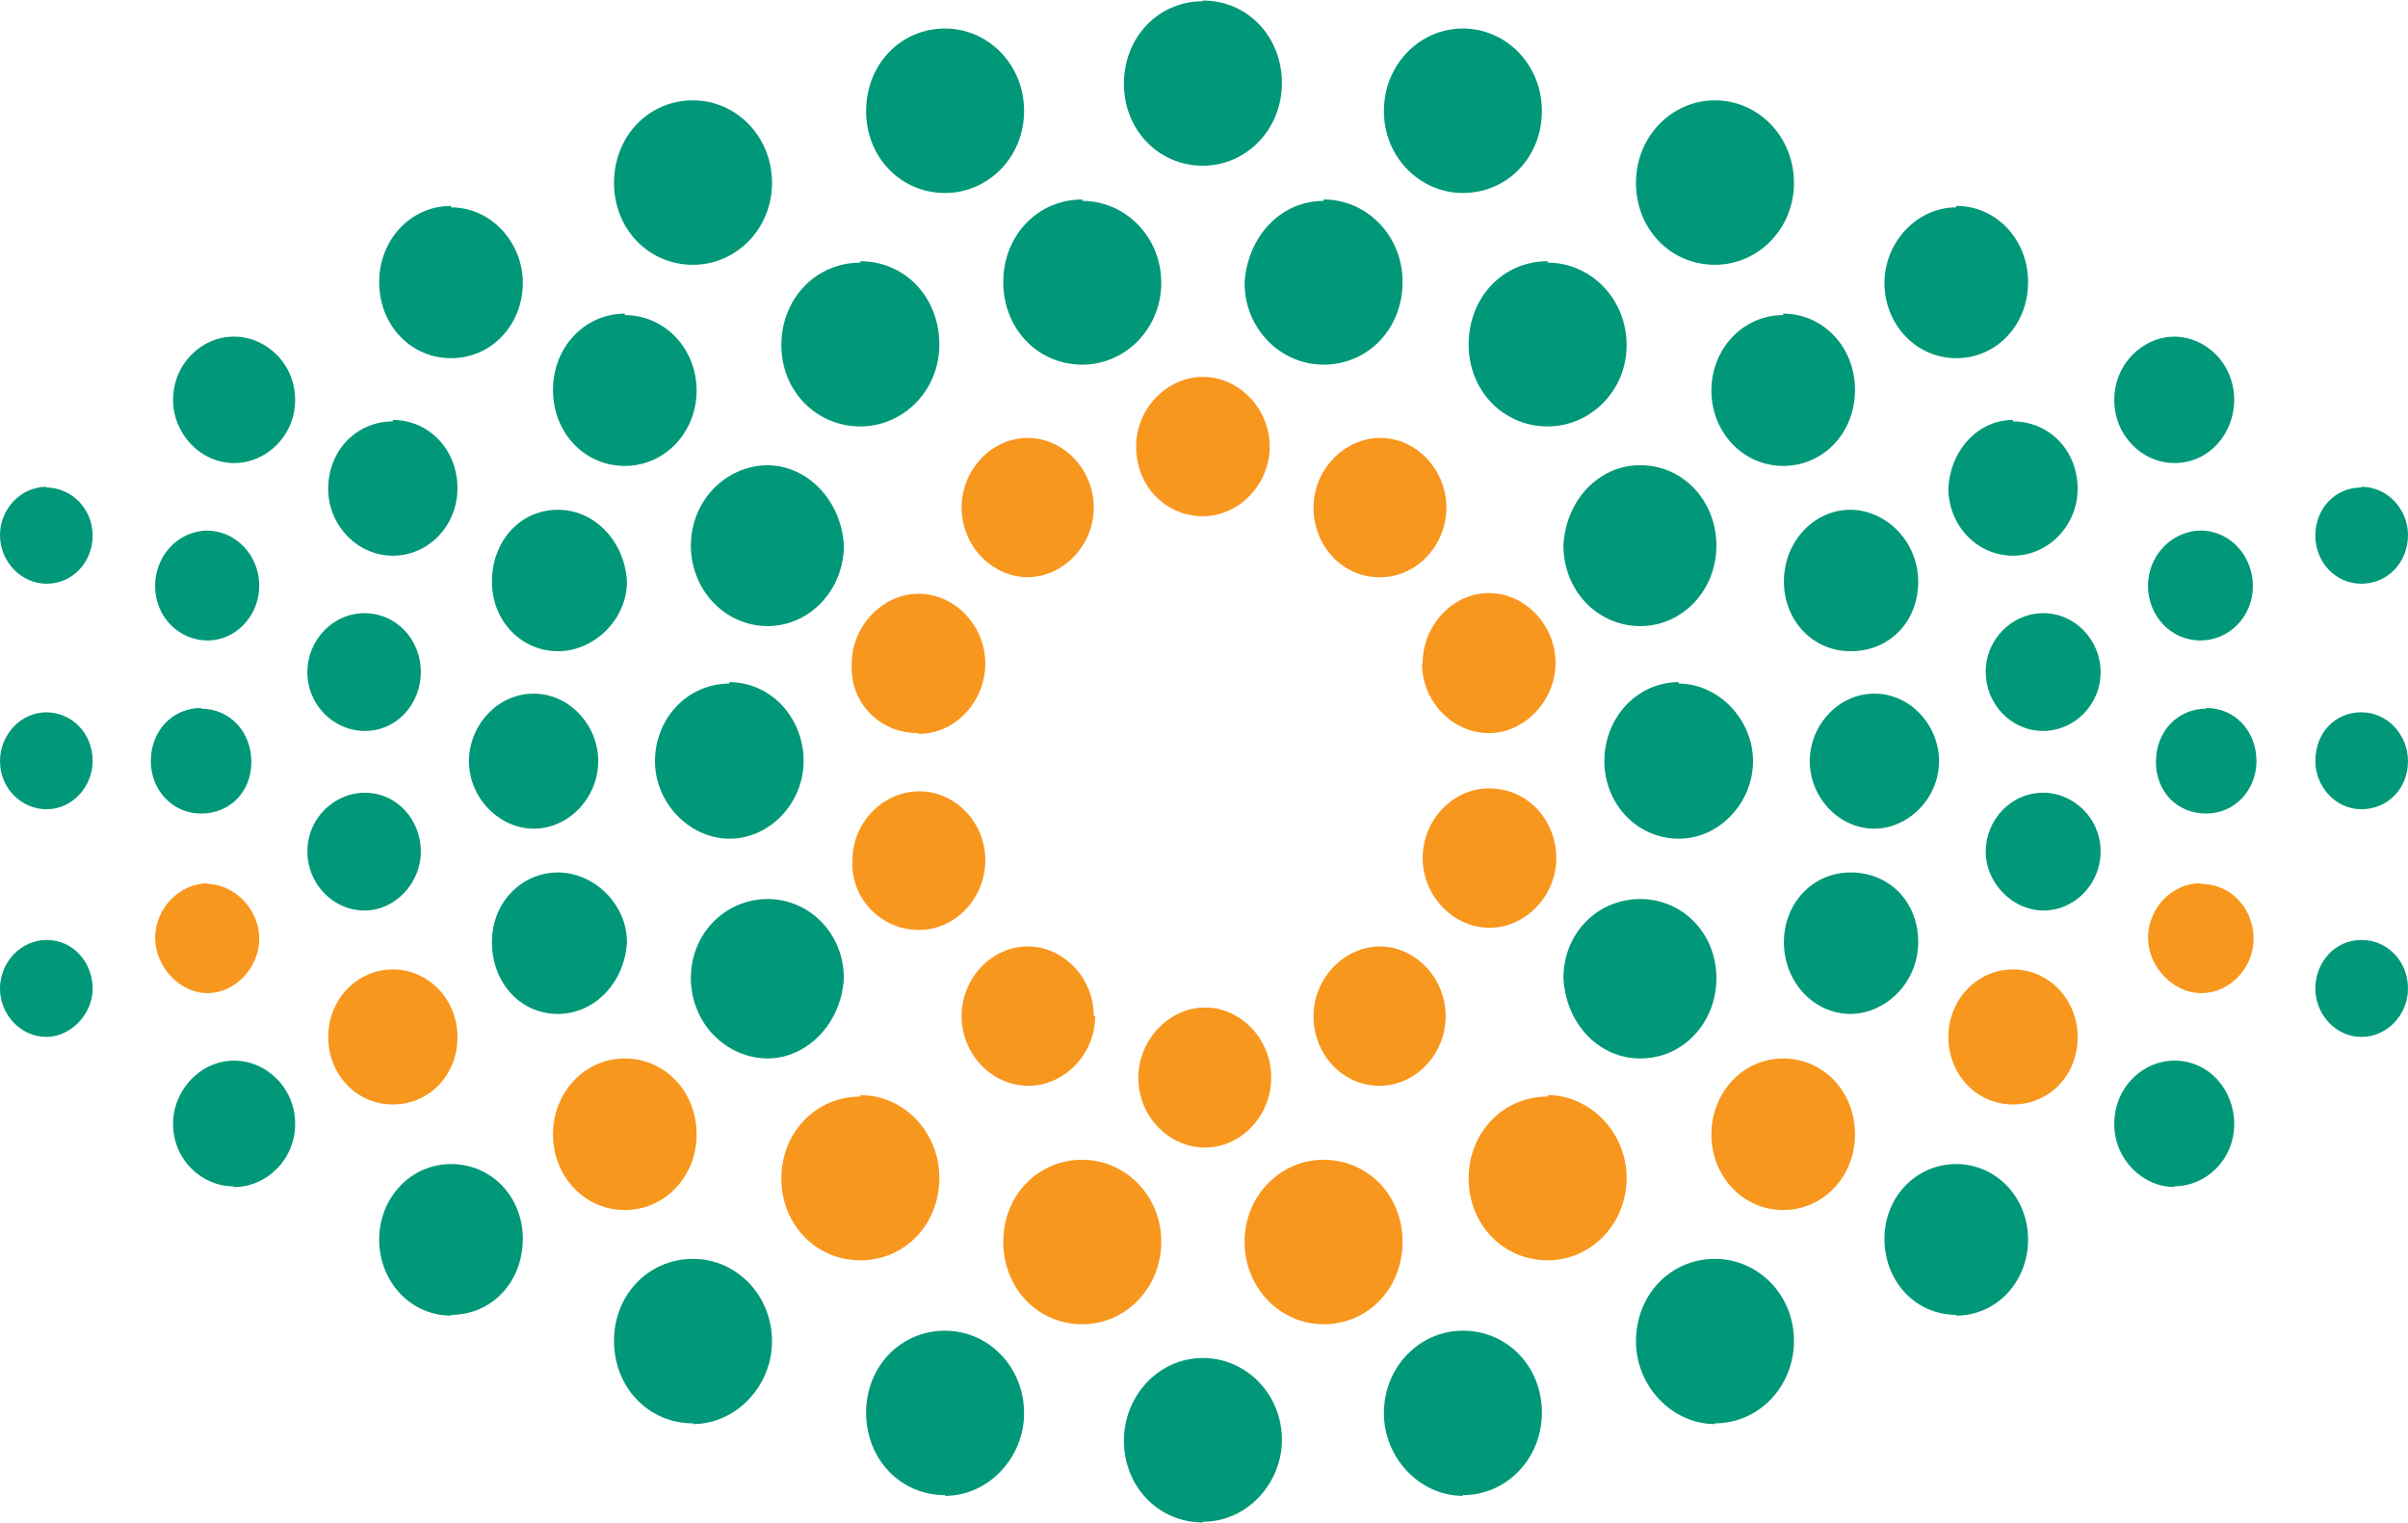 <svg height="1581" viewBox="0 -.01 33.53 21.19" width="2500" xmlns="http://www.w3.org/2000/svg"><path d="m10.16 9.5c-.6 0-1.04.5-1.04 1.08s.48 1.08 1.04 1.08 1.03-.5 1.03-1.08c0-.6-.45-1.1-1.04-1.1zm-2.73.14c-.5 0-.9.44-.9.94 0 .52.43.94.9.94.5 0 .9-.44.9-.94s-.4-.94-.9-.94zm-4.63.2c-.4 0-.7.32-.7.74 0 .4.3.73.7.73s.7-.3.7-.72-.3-.74-.7-.74zm-2.15.06c-.37 0-.65.32-.65.68 0 .38.3.67.65.67.36 0 .64-.32.64-.67 0-.4-.3-.68-.65-.68zm16.1-9.9c-.62 0-1.1.5-1.1 1.15 0 .64.48 1.14 1.1 1.14.6 0 1.1-.5 1.1-1.15s-.48-1.15-1.1-1.15zm-1.68 2.76c-.62 0-1.1.5-1.1 1.15s.48 1.15 1.1 1.15c.6 0 1.1-.5 1.1-1.14s-.5-1.14-1.1-1.14zm-6.37 1.59c-.56 0-1 .47-1 1.06 0 .6.44 1.06 1 1.06s1-.47 1-1.05-.44-1.05-1-1.05zm-.93 2.73c-.53 0-.92.44-.92 1s.42.97.92.97.96-.44.96-.97c-.03-.56-.45-1-.96-1zm-1.49-4.23c-.56 0-1 .47-1 1.06 0 .6.44 1.06 1 1.06.57 0 1-.47 1-1.05 0-.55-.43-1.05-1-1.05zm5.7.79c-.62 0-1.1.5-1.1 1.15 0 .63.48 1.13 1.1 1.13.6 0 1.1-.5 1.1-1.14 0-.66-.48-1.16-1.1-1.16zm-1.28 2.82c-.6 0-1.08.5-1.08 1.12s.48 1.12 1.07 1.12c.58 0 1.06-.5 1.06-1.12-.03-.62-.5-1.12-1.07-1.12zm2.46-6.08c-.62 0-1.1.5-1.1 1.15 0 .64.48 1.14 1.1 1.14.6 0 1.1-.5 1.1-1.14 0-.65-.5-1.15-1.1-1.15zm-3.51 1c-.62 0-1.1.5-1.1 1.15 0 .64.48 1.14 1.1 1.14.6 0 1.1-.5 1.1-1.14 0-.65-.5-1.15-1.1-1.15zm-6.75 5.99c-.43 0-.74.36-.74.77 0 .44.34.76.73.76.4 0 .72-.35.72-.76 0-.44-.34-.77-.73-.77zm2.18 1.15c-.45 0-.8.38-.8.82 0 .47.38.82.8.82.45 0 .78-.38.78-.82 0-.47-.36-.82-.78-.82zm-4.43-1.76c-.37 0-.65.32-.65.67 0 .38.3.68.65.68.36 0 .64-.3.64-.67 0-.38-.3-.67-.65-.67zm4.82-.91c-.5 0-.9.4-.9.94 0 .5.4.93.9.93s.9-.42.9-.94c0-.54-.4-.95-.9-.95zm-2.22-1.18c-.44 0-.84.38-.84.88 0 .47.38.88.85.88.45 0 .85-.38.85-.88s-.4-.88-.85-.88zm13.5 16.51c-.62 0-1.1-.5-1.1-1.14 0-.62.48-1.15 1.1-1.15.6 0 1.1.5 1.1 1.14 0 .6-.48 1.14-1.1 1.14zm-8.98-7.08c-.53 0-.92-.44-.92-1s.42-.97.92-.97.96.44.96.97c-.03.56-.45 1-.96 1zm-1.49 4.2c-.56 0-1-.47-1-1.06 0-.58.44-1.05 1-1.05.57 0 1 .46 1 1.04 0 .6-.43 1.06-1 1.06zm4.42-3.58c-.6 0-1.08-.5-1.08-1.12s.48-1.1 1.07-1.1c.58 0 1.06.48 1.06 1.1-.03.62-.5 1.12-1.07 1.12zm2.46 6.08c-.62 0-1.1-.5-1.1-1.15 0-.64.48-1.14 1.1-1.14.6 0 1.1.5 1.1 1.15 0 .62-.5 1.15-1.1 1.15zm-3.51-1c-.62 0-1.1-.5-1.1-1.15 0-.64.48-1.14 1.1-1.14.6 0 1.1.5 1.1 1.15 0 .62-.5 1.15-1.1 1.15zm-4.57-7.14c-.45 0-.8-.38-.8-.82 0-.47.38-.82.8-.82.45 0 .78.38.78.82s-.36.82-.78.82zm-4.43 1.76c-.37 0-.65-.32-.65-.67 0-.38.3-.68.65-.68.36 0 .64.3.64.68 0 .35-.3.67-.65.67zm2.6 2.08c-.44 0-.84-.37-.84-.87 0-.47.38-.88.85-.88.45 0 .85.38.85.88s-.4.88-.85.88zm20.12-7c.56 0 1.04.5 1.04 1.08s-.47 1.08-1.03 1.08c-.6 0-1.04-.5-1.04-1.08 0-.6.45-1.1 1.04-1.1zm2.73.14c.5 0 .9.44.9.94 0 .52-.43.94-.9.94-.5 0-.9-.44-.9-.94s.4-.94.9-.94zm4.62.2c.4 0 .7.32.7.74 0 .4-.3.73-.7.73s-.7-.3-.7-.72.3-.74.7-.74zm2.16.06c.37 0 .65.32.65.68 0 .38-.28.67-.65.67-.36 0-.64-.32-.64-.67 0-.4.28-.68.64-.68zm-14.45-7.14c.6 0 1.1.5 1.1 1.15s-.48 1.15-1.1 1.15c-.6 0-1.1-.5-1.1-1.14.04-.64.5-1.14 1.1-1.14zm6.4 1.59c.56 0 1 .47 1 1.06 0 .6-.44 1.06-1 1.06s-1-.47-1-1.05.44-1.05 1-1.05zm.93 2.73c.5 0 .95.44.95 1s-.4.97-.94.97-.93-.44-.93-.97c0-.56.42-1 .93-1zm1.48-4.23c.56 0 1 .47 1 1.06 0 .6-.44 1.06-1 1.06s-1-.47-1-1.05c0-.55.44-1.05 1-1.05zm-5.69.79c.6 0 1.1.5 1.1 1.15 0 .63-.5 1.13-1.1 1.13-.62 0-1.1-.5-1.1-1.14 0-.66.48-1.16 1.1-1.16zm1.29 2.82c.6 0 1.06.5 1.06 1.12s-.47 1.12-1.06 1.12c-.6 0-1.07-.5-1.07-1.12.03-.62.48-1.12 1.07-1.12zm-2.47-6.08c.6 0 1.1.5 1.1 1.15 0 .64-.48 1.14-1.1 1.14-.6 0-1.1-.5-1.1-1.14 0-.65.5-1.15 1.1-1.15zm3.51 1c.6 0 1.1.5 1.1 1.15 0 .64-.5 1.14-1.1 1.14-.62 0-1.1-.5-1.1-1.14 0-.65.5-1.15 1.1-1.15zm6.76 5.99c.42 0 .73.36.73.77 0 .44-.34.76-.73.76-.42 0-.73-.35-.73-.76 0-.44.35-.77.74-.77zm-2.19 1.15c.45 0 .8.38.8.82 0 .47-.38.82-.8.82-.45 0-.8-.38-.8-.82 0-.47.38-.82.8-.82zm4.43-1.76c.37 0 .65.32.65.67 0 .38-.28.68-.65.68-.36 0-.64-.3-.64-.67 0-.38.28-.67.64-.67zm-4.85-.91c.5 0 .9.4.9.94 0 .5-.4.93-.9.93s-.9-.42-.9-.94c.03-.54.42-.95.9-.95zm2.24-1.18c.45 0 .84.38.84.88 0 .47-.35.88-.83.88-.45 0-.84-.38-.84-.88s.4-.88.84-.88zm-4.51 9.43c.5 0 .95-.44.95-1s-.4-.97-.94-.97-.93.44-.93.97c0 .56.42 1 .93 1zm1.48 4.2c.56 0 1-.47 1-1.06 0-.58-.44-1.05-1-1.05s-1 .46-1 1.04c0 .6.44 1.06 1 1.06zm-4.4-3.58c.6 0 1.06-.5 1.06-1.12s-.47-1.1-1.06-1.1c-.6 0-1.07.48-1.07 1.1.03.62.48 1.12 1.07 1.12zm-2.47 6.08c.6 0 1.1-.5 1.1-1.15 0-.64-.48-1.14-1.1-1.14-.6 0-1.1.5-1.1 1.15 0 .62.5 1.15 1.1 1.15zm3.51-1c.6 0 1.1-.5 1.1-1.15 0-.64-.5-1.14-1.1-1.14-.62 0-1.1.5-1.1 1.15 0 .62.5 1.15 1.1 1.15zm4.57-7.14c.45 0 .8-.38.8-.82 0-.47-.38-.82-.8-.82-.45 0-.8.38-.8.82s.38.82.8.82zm4.43 1.76c.37 0 .65-.32.65-.67 0-.38-.28-.68-.65-.68-.36 0-.64.3-.64.68 0 .35.28.67.64.67zm-2.61 2.08c.45 0 .84-.37.84-.87 0-.47-.35-.88-.83-.88-.45 0-.84.38-.84.88s.4.88.84.88z" fill="#009878"/><path d="m12.8 10.2c.5 0 .92-.45.92-.98 0-.52-.42-.97-.93-.97-.5 0-.93.45-.93.97-.03.56.4.97.92.97zm1.5-2.18c.5 0 .93-.44.93-.97s-.42-.97-.92-.97-.92.44-.92.97.42.97.93.97zm2.45-.85c.5 0 .93-.44.93-.97s-.43-.97-.93-.97-.93.44-.93.97c0 .56.42.97.93.97zm2.47.85c.5 0 .92-.44.92-.97s-.42-.97-.92-.97-.93.44-.93.97.4.97.92.97zm.58 1.2c0 .53.43.97.93.97s.93-.45.93-.98c0-.52-.42-.97-.93-.97-.5 0-.92.45-.92.97zm.93 1.74c-.5 0-.92.44-.92.97s.43.97.93.97.93-.44.93-.97-.4-.97-.93-.97zm-1.51 2.2c-.5 0-.93.44-.93.97s.4.97.92.97c.5 0 .92-.44.92-.97s-.42-.97-.92-.97zm-1.52 1.82c0-.53-.42-.97-.92-.97s-.93.45-.93.98.42.97.93.97c.5 0 .92-.44.92-.97zm-2.47-.85c0-.53-.42-.97-.92-.97s-.92.44-.92.97.42.97.93.97c.5 0 .93-.44.93-.97zm-2.43-1.2c.5 0 .92-.44.92-.97s-.42-.96-.92-.96-.93.43-.93.96c-.03.53.4.97.92.97zm-9.9-.65c-.4 0-.74.35-.74.76 0 .4.34.77.73.77.38 0 .72-.35.72-.76 0-.4-.34-.76-.73-.76zm27.74 0c-.4 0-.73.35-.73.76 0 .4.35.77.74.77.4 0 .73-.35.73-.76 0-.4-.3-.76-.73-.76zm-2.61 1.2c-.5 0-.9.42-.9.94 0 .53.4.94.9.94s.9-.4.9-.94c0-.52-.4-.94-.9-.94zm-22.56 0c-.5 0-.9.42-.9.94 0 .53.4.94.9.94s.9-.4.9-.94c0-.52-.4-.94-.9-.94zm3.23 1.24c-.56 0-1 .47-1 1.06 0 .58.44 1.05 1 1.05s1-.47 1-1.05c0-.6-.44-1.06-1-1.06zm16.13 0c-.56 0-1 .47-1 1.06 0 .58.44 1.05 1 1.05s1-.47 1-1.05c0-.6-.44-1.06-1-1.06zm-3.28.53c-.62 0-1.1.5-1.1 1.14s.48 1.14 1.1 1.14c.6 0 1.1-.5 1.1-1.15 0-.62-.5-1.15-1.1-1.15zm-9.57 0c-.62 0-1.1.5-1.1 1.14s.48 1.14 1.1 1.14 1.1-.5 1.1-1.15c0-.62-.48-1.15-1.1-1.15zm3.09.88c-.62 0-1.1.5-1.1 1.14 0 .65.48 1.15 1.1 1.15.6 0 1.1-.5 1.1-1.15 0-.64-.5-1.14-1.1-1.14zm3.36 0c-.6 0-1.1.5-1.1 1.14 0 .65.5 1.15 1.1 1.15.62 0 1.1-.5 1.1-1.15 0-.64-.48-1.14-1.1-1.14z" fill="#f8971d"/></svg>